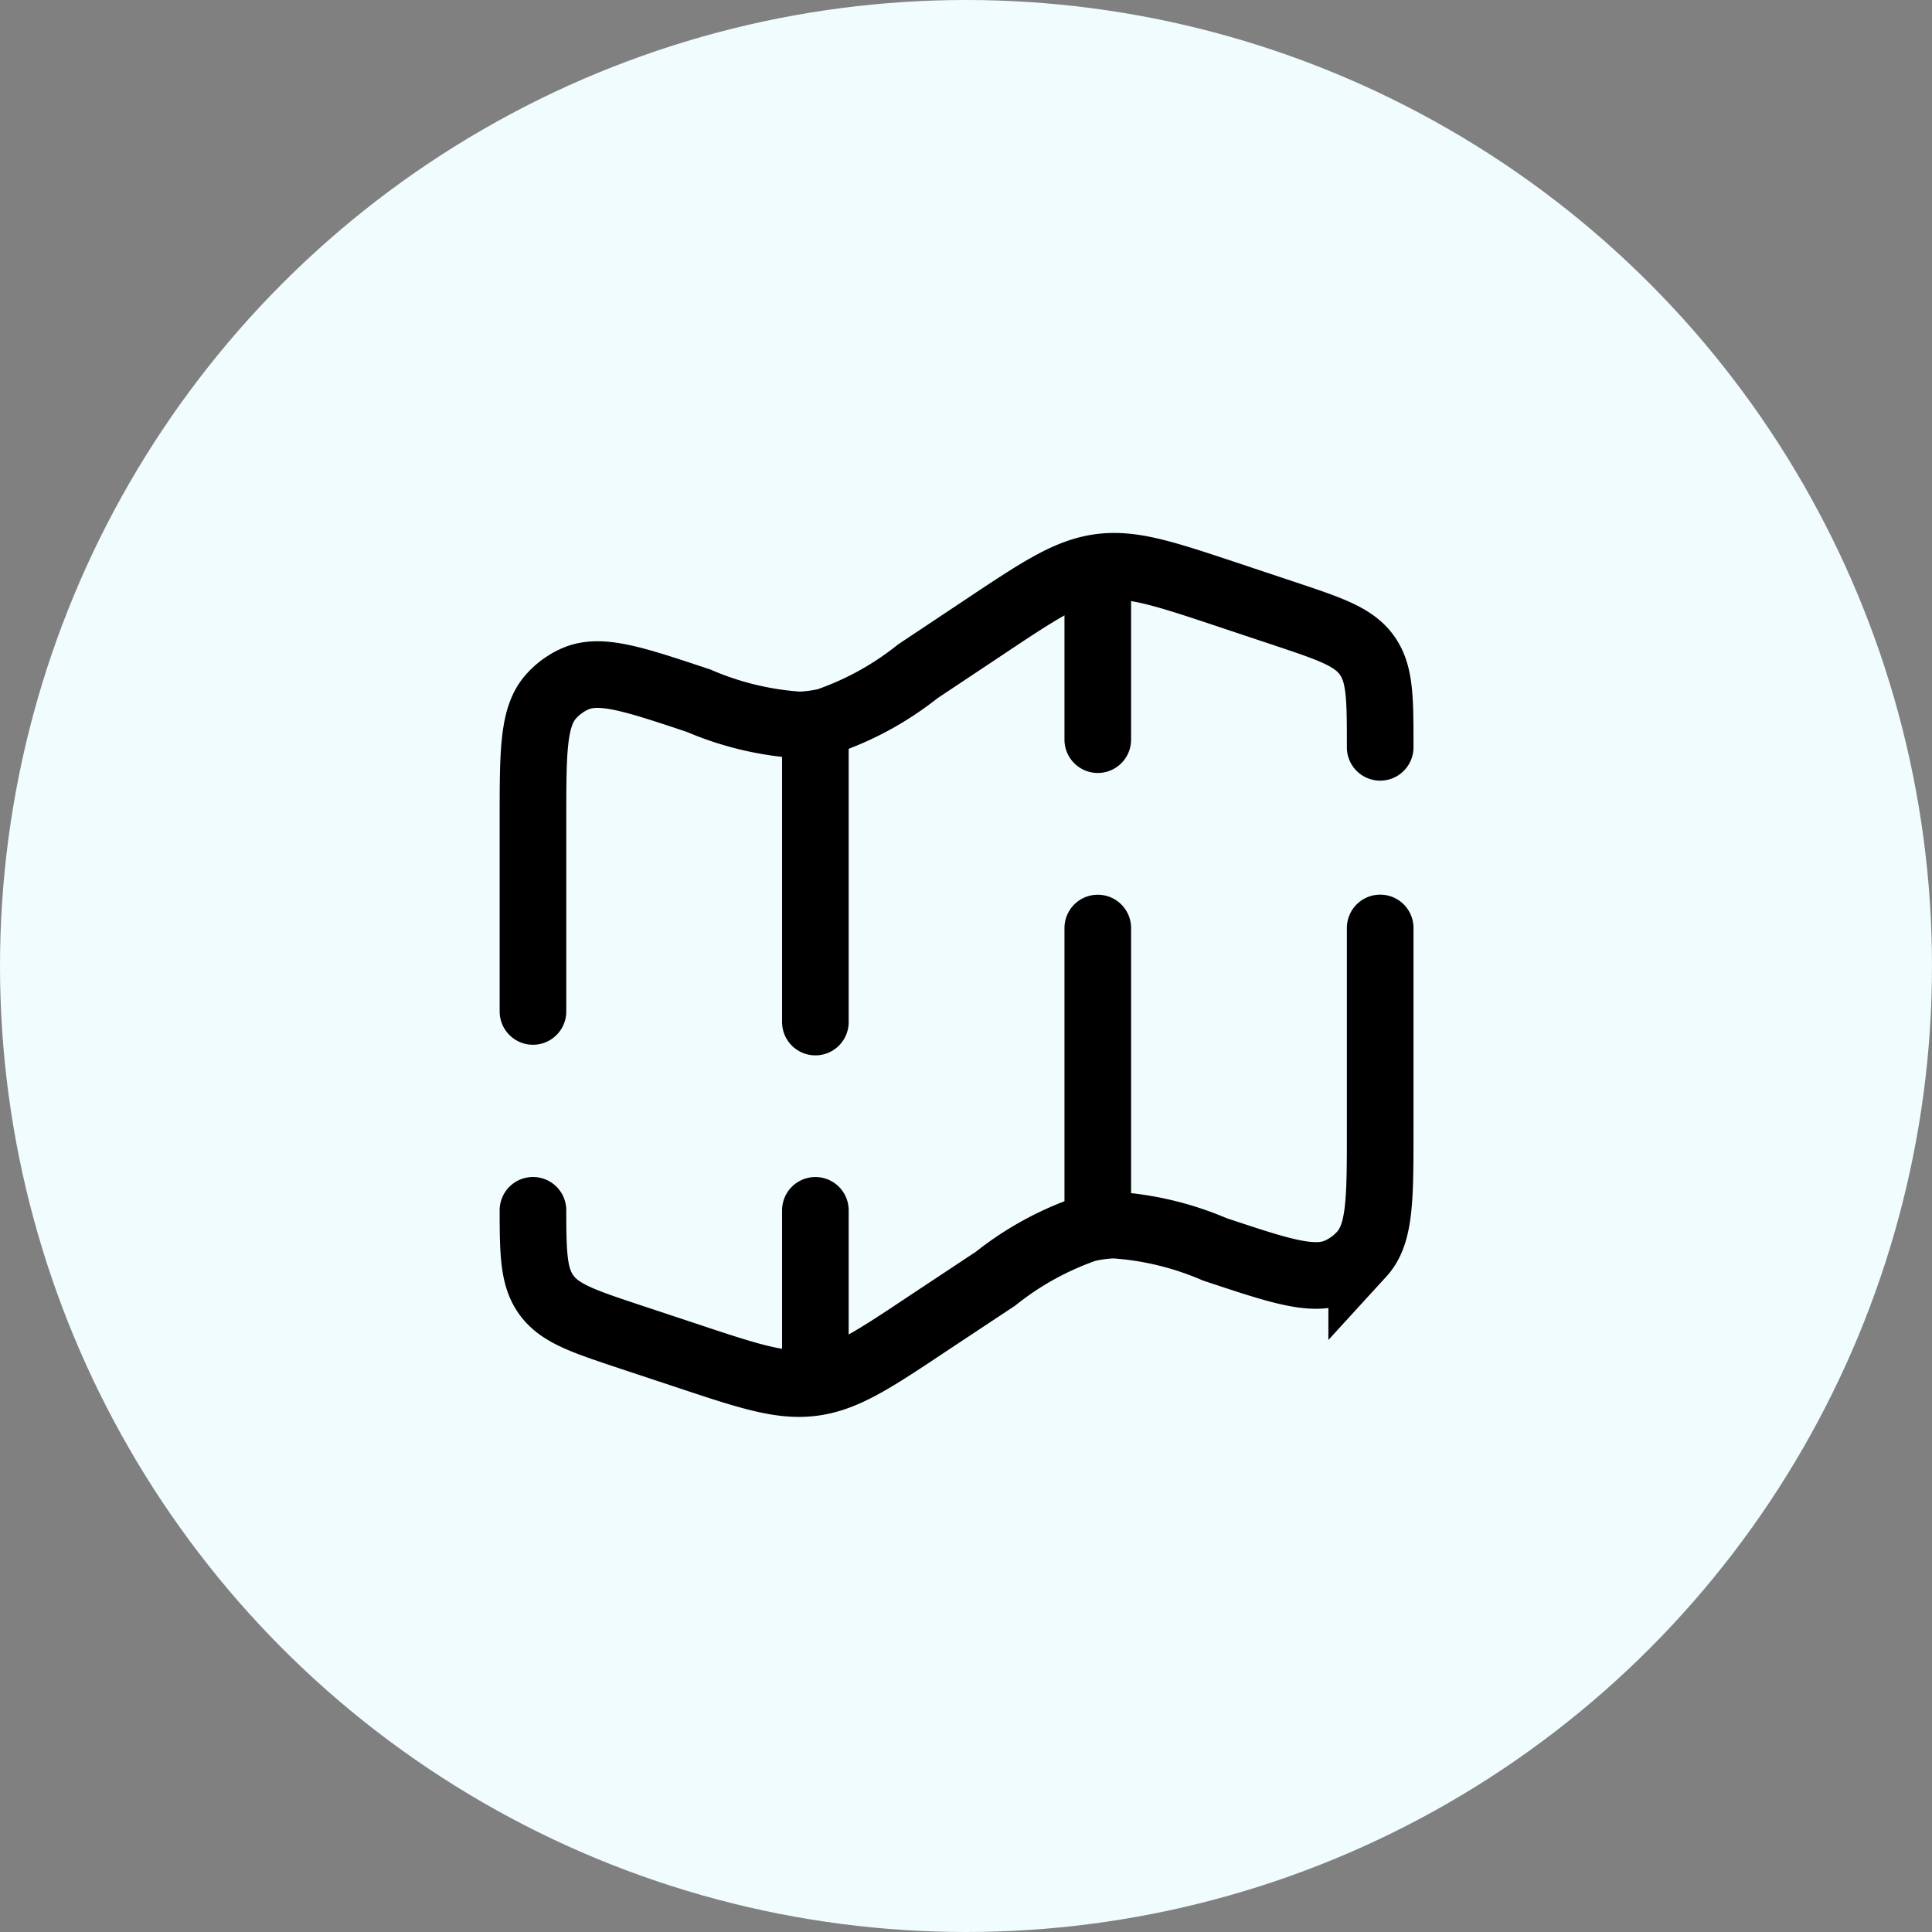 <svg xmlns="http://www.w3.org/2000/svg" width="58" height="58" viewBox="0 0 58 58">
  <rect x="0" y="0" width="58" height="58" fill="#808080" stroke="none"/>
  <g id="Group_522" data-name="Group 522" transform="translate(-652 -4401)">
    <circle id="Ellipse_14" data-name="Ellipse 14" cx="29" cy="29" r="29" transform="translate(652 4401)" fill="#f1fcff"/>
    <g id="map-svgrepo-com" transform="translate(665 4414.684)">
      <path id="Path_2145" data-name="Path 2145" d="M28.434,8.751c0-1.475,0-2.212-.4-2.767s-1.1-.788-2.5-1.255l-1.646-.549c-1.932-.644-2.9-.966-3.87-.836S18.2,4.04,16.506,5.169l-1.953,1.3a9.174,9.174,0,0,1-2.726,1.5,4.238,4.238,0,0,1-.83.111,9.172,9.172,0,0,1-3.024-.728C6,6.694,5.009,6.365,4.258,6.7a2.119,2.119,0,0,0-.7.507C3,7.813,3,8.854,3,10.937v5.743m25.434-2.506v6.063c0,2.082,0,3.123-.555,3.73a2.119,2.119,0,0,1-.7.507c-.751.334-1.739.005-3.714-.653a9.175,9.175,0,0,0-3.024-.728,4.241,4.241,0,0,0-.83.111,9.171,9.171,0,0,0-2.726,1.5L14.928,26c-1.694,1.13-2.541,1.694-3.514,1.824s-1.938-.192-3.87-.836L5.9,26.443c-1.4-.466-2.1-.7-2.5-1.255-.379-.525-.4-1.214-.4-2.538" transform="translate(0 0)" fill="none" stroke="#000" stroke-linecap="round" stroke-width="2"/>
      <path id="Path_2146" data-name="Path 2146" d="M15,3.5V8.445m0,14.13V14.1" transform="translate(4.956 0.076)" fill="none" stroke="#000" stroke-linecap="round" stroke-width="2"/>
      <path id="Path_2147" data-name="Path 2147" d="M9,26.075V21.13M9,7v8.478" transform="translate(2.478 1.521)" fill="none" stroke="#000" stroke-linecap="round" stroke-width="2"/>
    </g>
  </g>
</svg>
